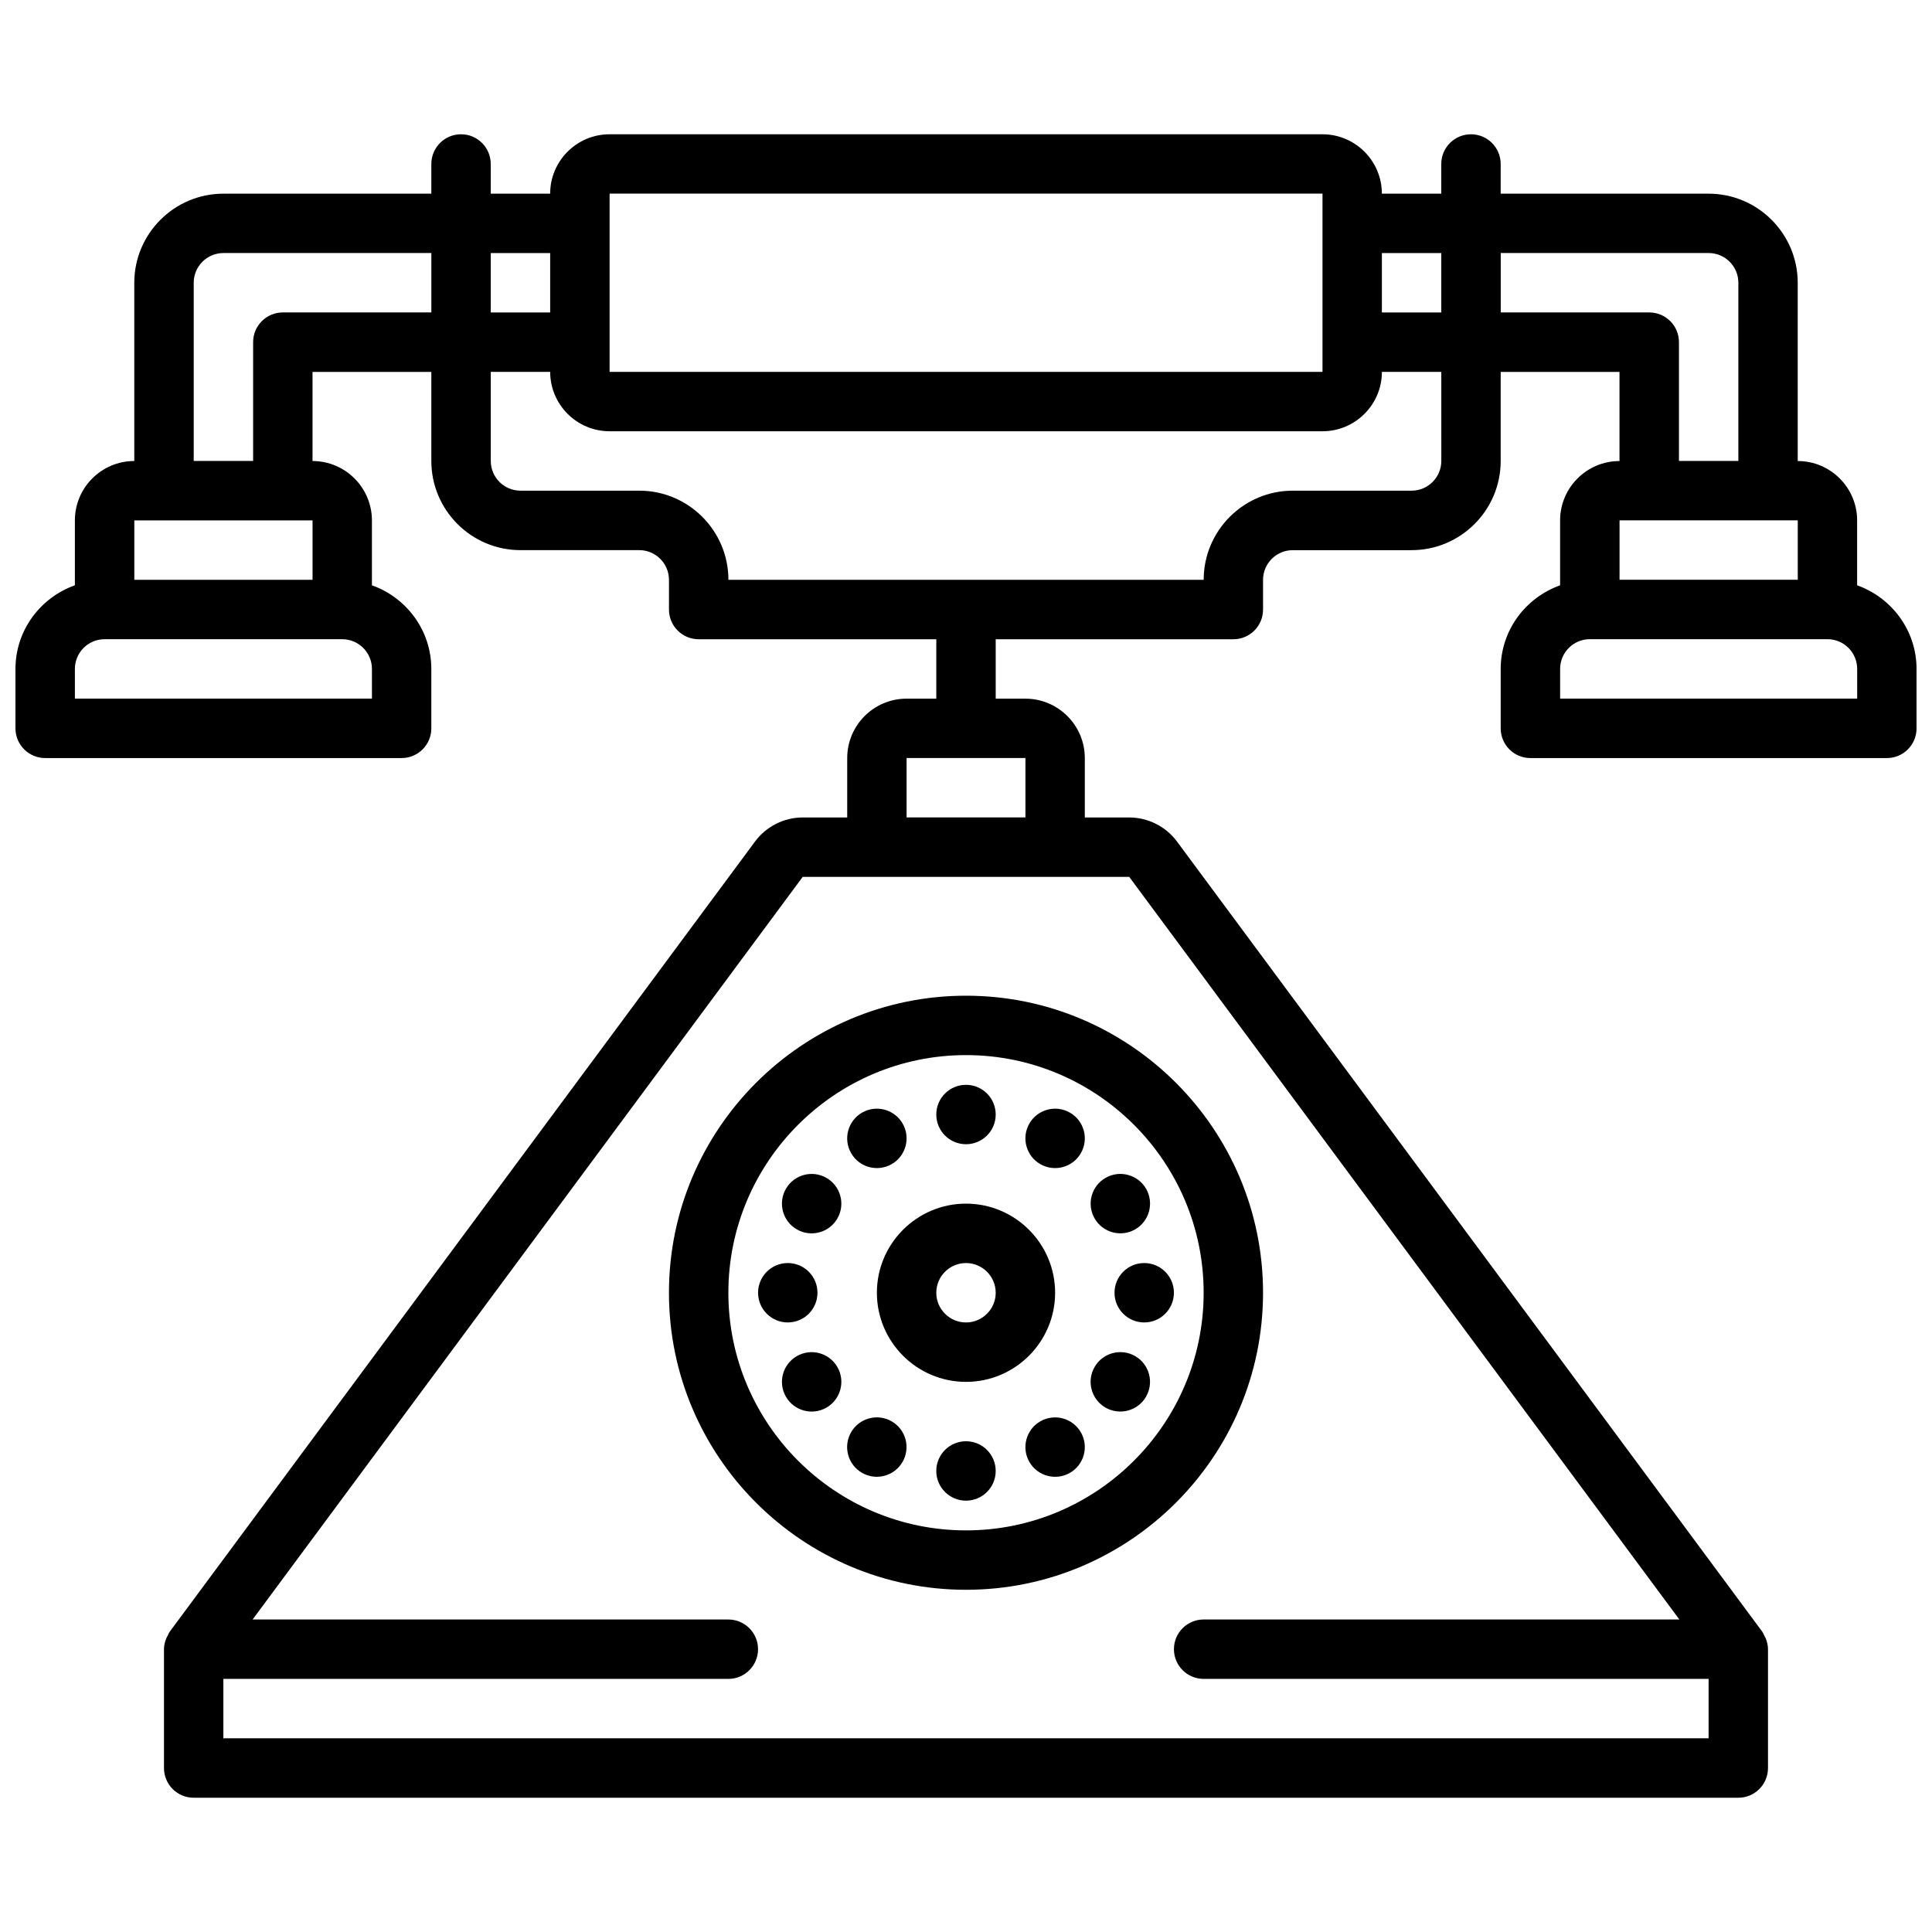 <?xml version="1.0" encoding="UTF-8"?>
<!-- Uploaded to: ICON Repo, www.svgrepo.com, Generator: ICON Repo Mixer Tools -->
<svg width="800px" height="800px" version="1.1" viewBox="144 144 512 512" xmlns="http://www.w3.org/2000/svg">
 <defs>
  <clipPath id="a">
   <path d="m148.09 179h503.81v442h-503.81z"/>
  </clipPath>
 </defs>
 <g clip-path="url(#a)">
  <path d="m636.16 299.11v-17.191c0-8.684-7.062-15.742-15.742-15.742l-0.004-47.234c0-13.02-10.598-23.617-23.617-23.617h-55.105l0.004-7.871c0-4.344-3.519-7.871-7.871-7.871-4.352 0-7.871 3.527-7.871 7.871v7.871h-15.742c0-8.684-7.062-15.742-15.742-15.742h-188.93c-8.684 0-15.742 7.062-15.742 15.742h-15.742l-0.004-7.871c0-4.344-3.519-7.871-7.871-7.871-4.352 0-7.871 3.527-7.871 7.871v7.871h-55.105c-13.023 0-23.617 10.598-23.617 23.617v47.23c-8.684 0-15.742 7.062-15.742 15.742v17.191c-9.141 3.266-15.746 11.922-15.746 22.172v15.742c0 4.344 3.519 7.871 7.871 7.871h94.465c4.352 0 7.871-3.527 7.871-7.871v-15.742c0-10.25-6.606-18.91-15.742-22.168v-17.191c0-8.684-7.062-15.742-15.742-15.742v-23.617h31.488v23.617c0 13.02 10.598 23.617 23.617 23.617h31.488c4.344 0 7.871 3.535 7.871 7.871v7.871c0 4.344 3.519 7.871 7.871 7.871h62.977v15.742h-7.871c-8.684 0-15.742 7.062-15.742 15.742v15.742h-11.777c-4.969 0-9.691 2.387-12.648 6.375l-155.08 209.36c-0.234 0.324-0.363 0.707-0.551 1.055-0.148 0.285-0.324 0.543-0.434 0.844-0.352 0.895-0.574 1.832-0.574 2.793v31.488c0 4.344 3.519 7.871 7.871 7.871h409.34c4.352 0 7.871-3.527 7.871-7.871v-31.488c0-0.961-0.219-1.891-0.559-2.777-0.117-0.309-0.285-0.559-0.441-0.852-0.18-0.355-0.309-0.73-0.543-1.055l-155.08-209.36c-2.957-3.992-7.688-6.379-12.656-6.379h-11.773v-15.742c0-8.684-7.062-15.742-15.742-15.742h-7.871v-15.742h62.977c4.352 0 7.871-3.527 7.871-7.871v-7.871c0-4.336 3.527-7.871 7.871-7.871h31.488c13.02 0 23.617-10.598 23.617-23.617v-23.617h31.488v23.617c-8.684 0-15.742 7.062-15.742 15.742v17.191c-9.141 3.258-15.742 11.918-15.742 22.168v15.742c0 4.344 3.519 7.871 7.871 7.871h94.465c4.352 0 7.871-3.527 7.871-7.871v-15.742c-0.008-10.254-6.613-18.91-15.75-22.172zm-47.113 274.07h-126.07c-4.352 0-7.871 3.527-7.871 7.871s3.519 7.871 7.871 7.871h133.82v15.742l-393.6 0.004v-15.742h133.82c4.352 0 7.871-3.527 7.871-7.871s-3.519-7.871-7.871-7.871l-126.07-0.004 145.78-196.8h86.527zm-173.3-212.55h-31.488v-15.742h31.488zm110.21-149.57v15.742h-15.742v-15.742zm-220.41-15.746h188.93v47.23l-188.93 0.004zm-15.746 15.746v15.742h-15.742v-15.742zm-62.977 70.848v15.742l-47.23 0.004v-15.742zm15.746 47.23h-78.723v-7.871c0-4.336 3.527-7.871 7.871-7.871h62.977c4.344 0 7.871 3.535 7.871 7.871zm-23.617-102.34c-4.352 0-7.871 3.527-7.871 7.871v31.488l-15.746 0.004v-47.234c0-4.336 3.527-7.871 7.871-7.871h55.105v15.742zm307.01 39.363c0 4.336-3.527 7.871-7.871 7.871h-31.488c-13.02 0-23.617 10.598-23.617 23.617h-125.95c0-13.02-10.598-23.617-23.617-23.617h-31.488c-4.344 0-7.871-3.535-7.871-7.871v-23.617h15.742c0 8.684 7.062 15.742 15.742 15.742h188.93c8.684 0 15.742-7.062 15.742-15.742h15.742zm55.105-39.363h-39.359v-15.742h55.105c4.344 0 7.871 3.535 7.871 7.871v47.23h-15.742v-31.488c-0.004-4.344-3.519-7.871-7.875-7.871zm39.359 55.105v15.742h-47.23v-15.742zm15.746 47.23h-78.723v-7.871c0-4.336 3.527-7.871 7.871-7.871h62.977c4.344 0 7.871 3.535 7.871 7.871z"/>
 </g>
 <path d="m321.28 486.59c0 43.406 35.312 78.719 78.719 78.719s78.719-35.312 78.719-78.719-35.312-78.719-78.719-78.719c-43.402 0-78.719 35.312-78.719 78.719zm141.7 0c0 34.723-28.254 62.977-62.977 62.977s-62.977-28.254-62.977-62.977 28.254-62.977 62.977-62.977 62.977 28.254 62.977 62.977z"/>
 <path d="m400 510.21c13.02 0 23.617-10.598 23.617-23.617 0-13.02-10.598-23.617-23.617-23.617s-23.617 10.598-23.617 23.617c0 13.02 10.594 23.617 23.617 23.617zm0-31.488c4.344 0 7.871 3.535 7.871 7.871 0 4.336-3.527 7.871-7.871 7.871s-7.871-3.535-7.871-7.871c-0.004-4.336 3.523-7.871 7.871-7.871z"/>
 <path d="m407.87 533.82c0 4.348-3.523 7.871-7.871 7.871s-7.875-3.523-7.875-7.871c0-4.348 3.527-7.875 7.875-7.875s7.871 3.527 7.871 7.875"/>
 <path d="m407.87 439.36c0 4.348-3.523 7.871-7.871 7.871s-7.875-3.523-7.875-7.871 3.527-7.871 7.875-7.871 7.871 3.523 7.871 7.871"/>
 <path d="m455.1 486.59c0 4.348-3.523 7.871-7.871 7.871-4.348 0-7.871-3.523-7.871-7.871s3.523-7.871 7.871-7.871c4.348 0 7.871 3.523 7.871 7.871"/>
 <path d="m360.64 486.59c0 4.348-3.523 7.871-7.871 7.871s-7.871-3.523-7.871-7.871 3.523-7.871 7.871-7.871 7.871 3.523 7.871 7.871"/>
 <path d="m355.16 503.39c-3.762 2.172-5.055 6.992-2.883 10.754s6.992 5.055 10.754 2.883 5.055-6.992 2.883-10.754c-2.176-3.766-6.992-5.055-10.754-2.883z"/>
 <path d="m444.84 469.79c3.762-2.172 5.055-6.992 2.883-10.754-2.172-3.762-6.992-5.055-10.754-2.883-3.762 2.172-5.055 6.992-2.883 10.754 2.176 3.762 6.992 5.055 10.754 2.883z"/>
 <path d="m419.68 520.68c-3.762 2.172-5.055 6.992-2.883 10.754 2.172 3.762 6.992 5.055 10.754 2.883s5.055-6.992 2.883-10.754c-2.176-3.762-6.992-5.055-10.754-2.883z"/>
 <path d="m380.32 452.5c3.762-2.172 5.055-6.992 2.883-10.754s-6.992-5.055-10.754-2.883c-3.762 2.172-5.055 6.992-2.883 10.754 2.172 3.766 6.988 5.055 10.754 2.883z"/>
 <path d="m383.97 525.45c1.125 4.203-1.367 8.52-5.566 9.645s-8.516-1.367-9.641-5.566c-1.125-4.199 1.367-8.516 5.566-9.641 4.199-1.129 8.516 1.363 9.641 5.562"/>
 <path d="m419.68 452.5c3.762 2.172 8.582 0.883 10.754-2.883 2.172-3.762 0.883-8.582-2.883-10.754-3.762-2.172-8.582-0.883-10.754 2.883s-0.883 8.582 2.883 10.754z"/>
 <path d="m436.96 517.02c3.762 2.172 8.582 0.883 10.754-2.883 2.172-3.762 0.883-8.582-2.883-10.754-3.762-2.172-8.582-0.883-10.754 2.883s-0.879 8.582 2.883 10.754z"/>
 <path d="m363.03 456.16c-3.762-2.172-8.582-0.883-10.754 2.883-2.172 3.762-0.883 8.582 2.883 10.754 3.762 2.172 8.582 0.883 10.754-2.883 2.172-3.762 0.879-8.578-2.883-10.754z"/>
</svg>